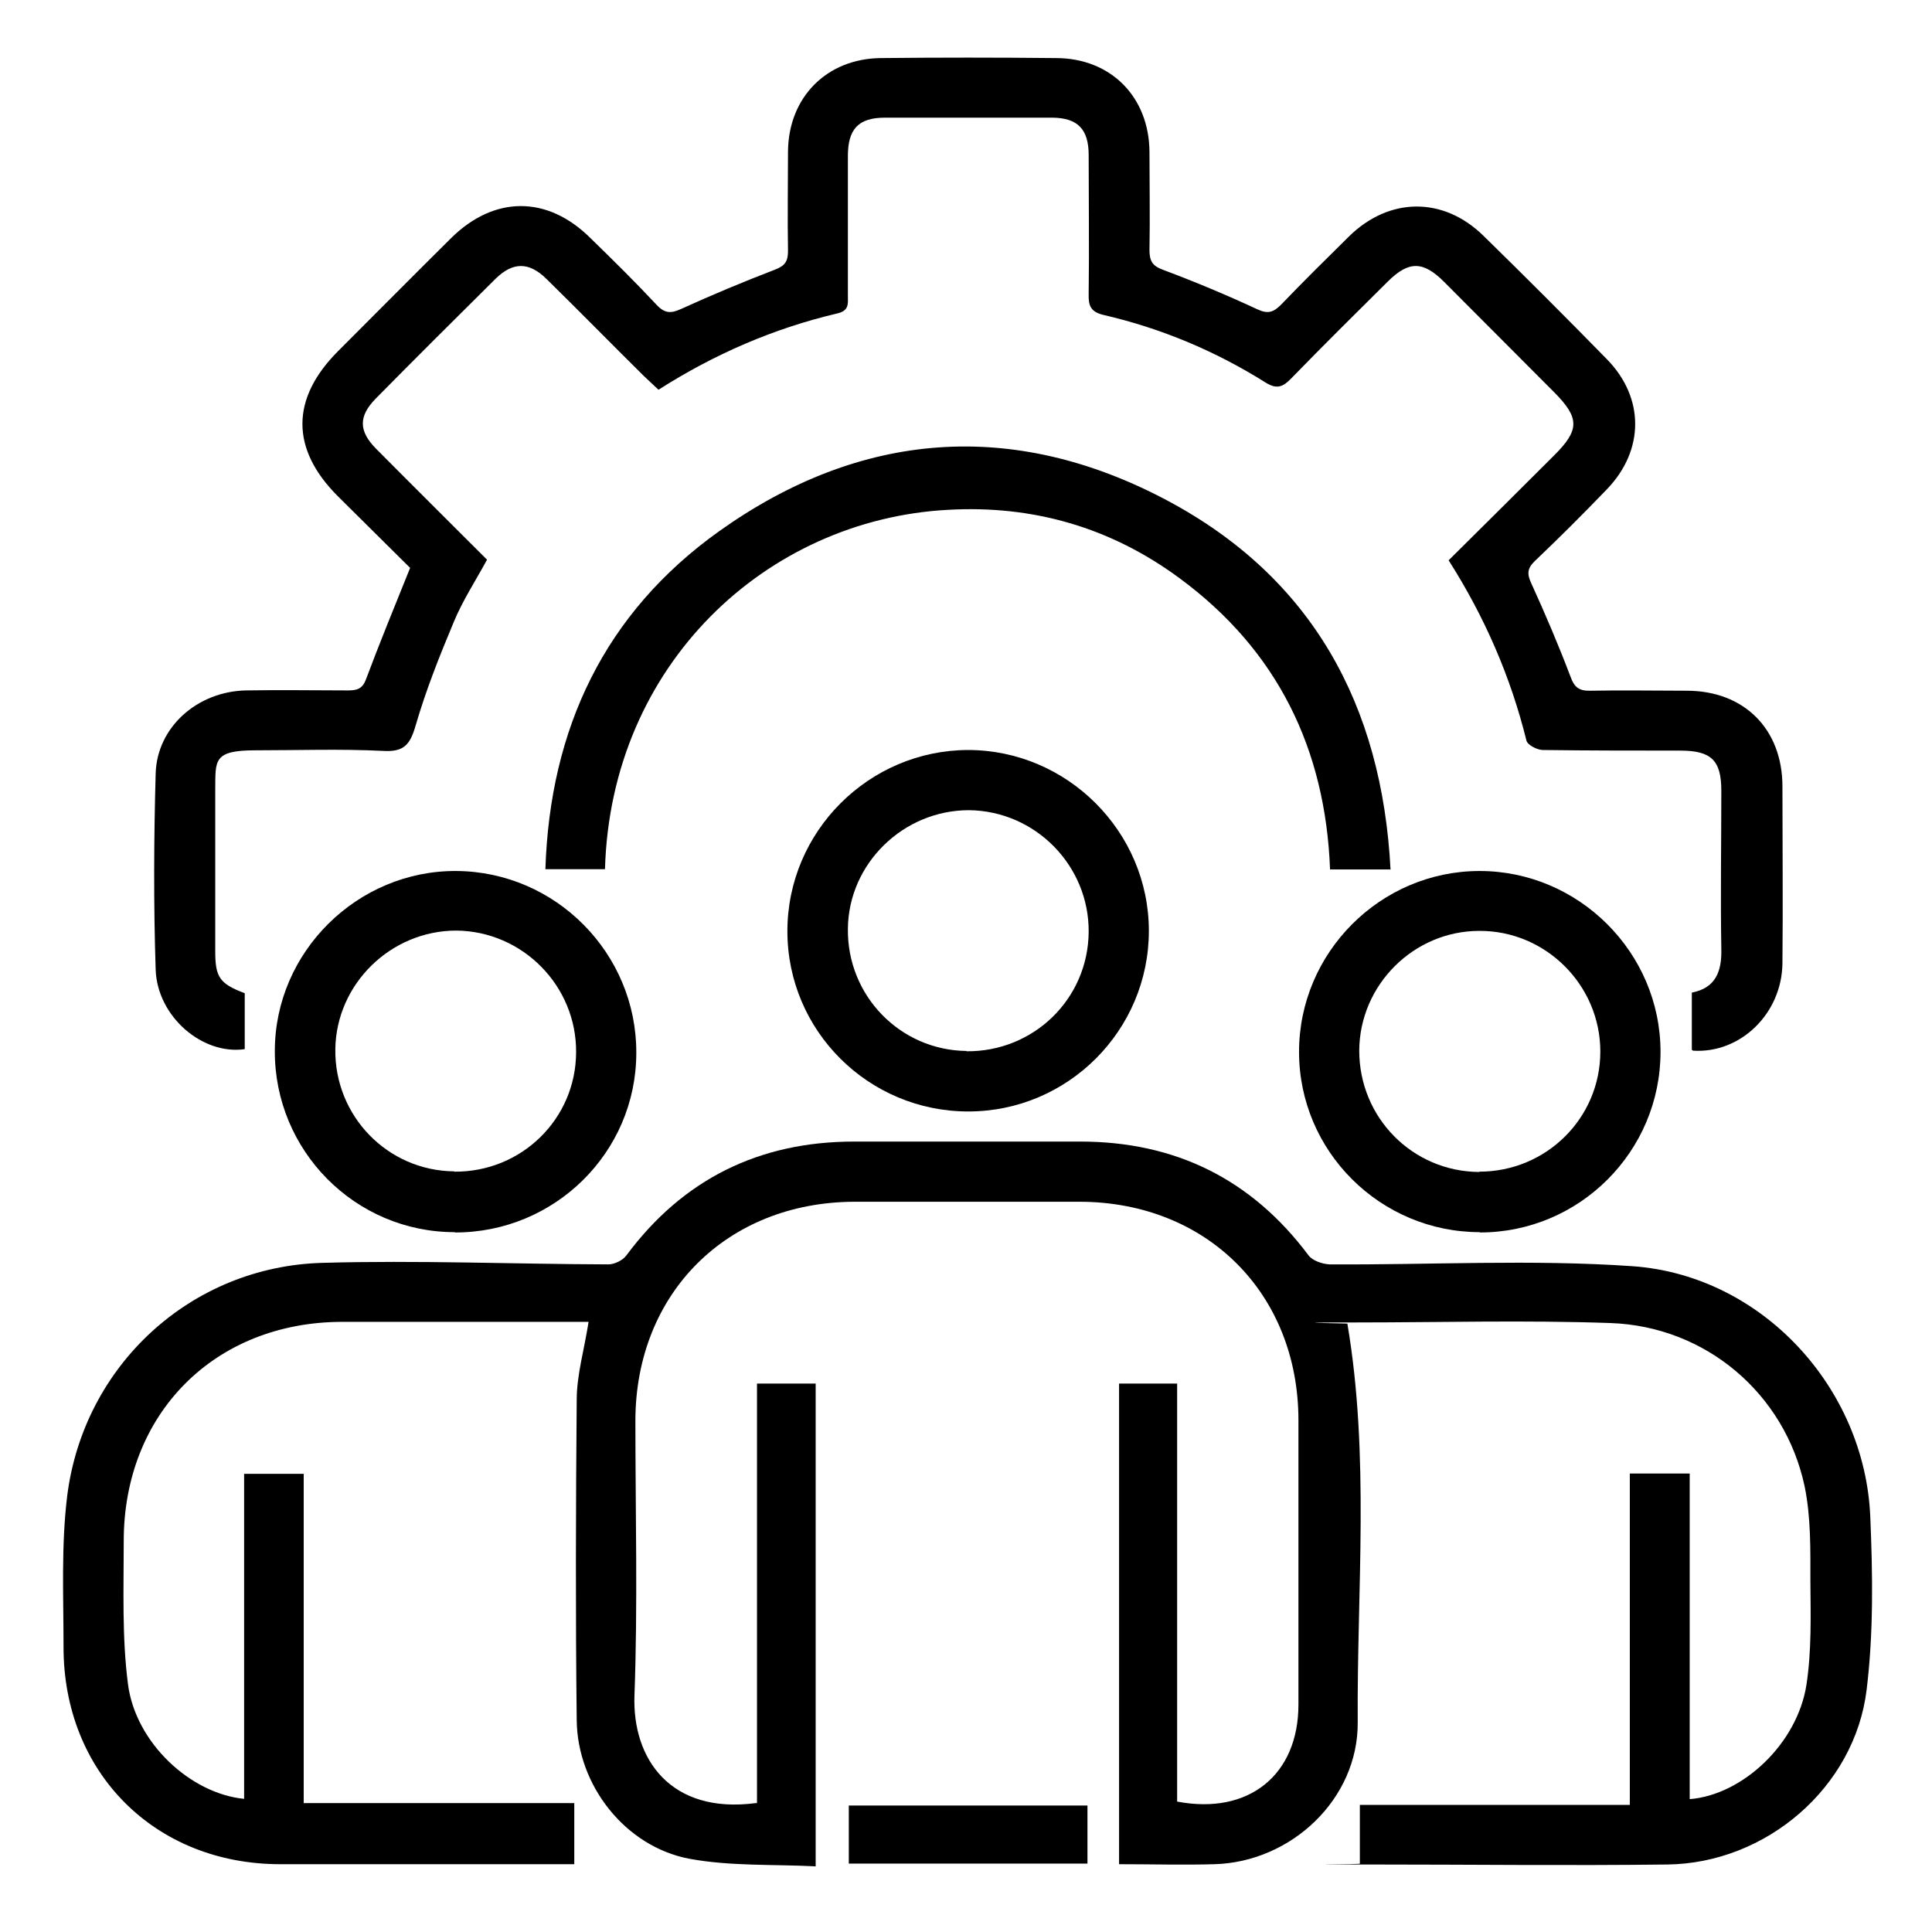 <?xml version="1.0" encoding="UTF-8"?>
<svg id="Layer_1" data-name="Layer 1" xmlns="http://www.w3.org/2000/svg" width="224.2mm" height="224.2mm" version="1.1" viewBox="0 0 635.5 635.5">
  <path d="M0,0h635.5v635.5H0V0ZM249,593.1c-28.1,3.7-40.7-14.5-39.9-35.5,1.1-30.1.2-60.3.3-90.4,0-41.8,30-71.8,71.9-71.9h74.3c41.7,0,71.8,30.2,71.9,71.9v93.5c0,23-16.3,36.4-39.9,31.9v-137.5h-19.1v158.1c10.8,0,21.1.2,31.4,0,25.3-.7,47.3-21.4,47.1-46.7-.4-43.6,3.9-87.4-3.4-131.1.5,0,1.4-.4,2.4-.4,28.1,0,56.2-.8,84.2.2,31.3,1.1,57.3,23.2,63.8,53.7,2.2,10.1,1.8,20.9,1.9,31.4,0,11.3.4,22.8-1.3,33.9-3,19.3-20.9,36.2-38.4,37.6v-107.1h-19.7v109h-88.8v19.3c1.3,0,2.3.3,3.3.3,32.6,0,65.2.3,97.9,0,32.4-.4,61.6-25.3,65.5-57.5,2.3-18.7,2-37.9,1.2-56.9-1.8-42.6-35.7-79.5-78.2-82.4-33-2.3-66.4-.4-99.6-.6-2.4,0-5.7-1.2-7-3-18.8-25.1-43.9-37.3-75.1-37.4h-74.3c-31.2,0-56.3,12.3-75,37.5-1.2,1.6-3.9,2.9-5.9,2.9-31.4,0-62.8-1.4-94.1-.5-43.2,1.3-78.6,33.8-83.9,76.7-2,16.3-1.2,33-1.2,49.5,0,41.5,30,71.6,71.3,71.6h96.7v-20.1h-89v-108.3h-19.6v106.9c-17.6-1.7-35.6-18.3-38.2-37.7-2-15.4-1.4-31.3-1.4-46.9,0-42.2,29.9-72.3,72-72.3h80.9c-1.5,9.1-3.8,17.4-3.9,25.7-.4,35.1-.5,70.2,0,105.3.2,21.5,16,41.6,37,45.6,13.5,2.6,27.7,1.8,41.6,2.5v-158.8h-19.3v138h-.3ZM556.5,345.3c15.6,1,29.2-12.2,29.4-28.7.2-19.4,0-38.8,0-58.2,0-18.8-12.6-31.3-31.5-31.5-10.5,0-21.1-.2-31.6,0-3.7,0-5.2-1.1-6.6-4.6-3.9-10.4-8.3-20.6-12.9-30.7-1.5-3.2-1.3-5,1.2-7.4,8-7.7,16-15.6,23.7-23.6,12.3-12.8,12.3-30,0-42.7-13.4-13.8-27-27.3-40.7-40.7-13.2-12.9-31-12.6-44.2.3-7.5,7.4-15,14.8-22.3,22.4-2.5,2.5-4.3,3.2-7.9,1.5-10.1-4.7-20.3-9-30.8-12.9-3.6-1.4-4.6-3-4.6-6.6.2-10.7,0-21.5,0-32.2,0-18.1-12.7-30.8-30.8-30.9-19.2-.2-38.4-.2-57.6,0-17.8.2-30.3,12.9-30.5,30.6,0,10.9,0,21.9,0,32.8,0,3.4-.9,4.9-4.3,6.2-10.4,3.9-20.6,8.3-30.8,12.9-3.3,1.5-5.3,1.6-8-1.2-7.1-7.5-14.5-14.7-21.8-22-14.2-14-31.8-14-46,0-12.5,12.4-24.8,24.8-37.2,37.2s-15.5,32.1,0,47.6c8.1,8.2,16.4,16.2,23.8,23.6-5.1,12.8-10,24.6-14.5,36.6-1.2,3.3-3.1,3.7-6,3.7-11.1,0-22.3-.2-33.4,0-16,.3-29.3,12.1-29.8,27.4-.6,21.5-.6,43,0,64.4.5,15.5,15.3,28.2,29.3,26.2v-18.4c-8.2-3.2-9.7-5.2-9.7-13.7v-53.3c0-9.6,3.4-12.9,13.2-12.9,14,0,28.1-.5,42.1.2,6.8.3,8.8-2.2,10.6-8.3,3.4-11.6,7.9-23,12.6-34.2,2.9-7,7.1-13.4,10.9-20.4-12.2-12.2-24.4-24.2-36.4-36.4-5.8-5.9-5.9-10.8-.2-16.6,13.1-13.2,26.2-26.3,39.4-39.4,5.7-5.6,11-5.7,16.7,0,10.8,10.6,21.4,21.3,32,31.9,1.6,1.5,3.2,3,4.9,4.6,18.6-11.8,38-20.2,58.8-25.1,3.9-.9,3.5-3.3,3.5-6v-45.8c0-9,3.5-12.6,12.2-12.6h55.1c8.4,0,11.9,3.8,11.9,12.3,0,15.3,0,30.6,0,45.8,0,3.8.7,5.8,4.9,6.8,19,4.4,36.9,11.8,53.4,22.3,3.6,2.3,5.6,1.4,8.3-1.4,10.5-10.8,21.2-21.4,31.9-32,6.8-6.7,11.6-6.7,18.4.2,12.1,12.1,24.2,24.2,36.3,36.4,8.3,8.4,8.4,12.3,0,20.6-11.5,11.5-23.1,22.9-34.8,34.6,11.9,18.8,20.3,38.3,25.6,59.3.4,1.4,3.5,3.1,5.4,3.1,15.1.3,30.1,0,45.2.2,10.2,0,13.5,3.3,13.5,13.2,0,17.3-.2,34.7,0,52,0,7.5-1.9,12.9-9.7,14.4v18.8l.3.2ZM457.4,286c-2.9-54.4-26-96.3-73.7-121.6-50.4-26.7-100.7-22.9-147.1,10.2-37.7,26.8-55.6,64.9-57.2,111.2h19.6c1.9-67.4,53.2-115,112.8-118.2,28-1.5,53.6,5.9,76.2,22.5,32.1,23.7,47.9,56.2,49.5,95.8h19.9ZM318.5,365.6c32.8,0,59.4-26.6,59.4-59.4s-26.9-59.5-59.5-59.5-59.4,26.9-59.4,59.6,26.7,59.3,59.5,59.3ZM149.6,405.3c32.9,0,59.6-26.3,59.7-59.1,0-32.7-26.5-59.6-59.2-59.8-32.6-.2-59.6,26.6-59.7,59.2,0,32.8,26.4,59.5,59.2,59.6h0ZM486.8,405.3c32.8,0,59.4-26.6,59.4-59.4s-26.8-59.5-59.5-59.5-59.4,26.9-59.4,59.5,26.6,59.4,59.5,59.3h0ZM357.7,593.9h-78.5v19.1h78.5v-19.1Z" fill="none" stroke-width="0"/>
  <path d="M249,593.1v-138h19.3v158.8c-13.9-.7-28.1,0-41.6-2.5-21-4-36.8-24.1-37-45.6-.4-35.1-.3-70.2,0-105.3,0-8.3,2.5-16.6,3.9-25.7h-80.9c-42.1,0-72.1,30.2-72,72.3,0,15.7-.6,31.5,1.4,46.9,2.5,19.3,20.6,36,38.2,37.7v-106.9h19.6v108.3h89v20.1h-96.7c-41.3,0-71.4-30.2-71.3-71.6,0-16.5-.8-33.2,1.2-49.5,5.4-43,40.7-75.5,83.9-76.7,31.3-.9,62.7.4,94.1.5,2,0,4.7-1.3,5.9-2.9,18.7-25.2,43.8-37.5,75-37.5h74.3c31.2,0,56.3,12.3,75.1,37.4,1.3,1.8,4.6,2.9,7,3,33.2.2,66.5-1.7,99.6.6,42.5,3,76.4,39.9,78.2,82.4.8,18.9,1.1,38.1-1.2,56.9-3.9,32.2-33.1,57.1-65.5,57.5-32.6.4-65.2,0-97.9,0s-2,0-3.3-.3v-19.3h88.8v-109h19.7v107.1c17.5-1.4,35.4-18.3,38.4-37.6,1.7-11.1,1.4-22.6,1.3-33.9,0-10.5.2-21.2-1.9-31.4-6.5-30.5-32.5-52.6-63.8-53.7-28-1-56.1-.2-84.2-.2s-2,.3-2.4.4c7.4,43.7,3.1,87.5,3.4,131.1.2,25.3-21.9,46-47.1,46.7-10.3.3-20.6,0-31.4,0v-158.1h19.1v137.5c23.6,4.5,39.9-8.8,39.9-31.9v-93.5c0-41.7-30.1-71.8-71.9-71.9h-74.3c-41.8.2-71.8,30.1-71.9,71.9,0,30.1.8,60.3-.3,90.4-.8,21,11.9,39.2,39.9,35.5h.3Z" fill="#000" stroke-width="0"/>
  <path d="M556.5,345.3v-18.8c7.8-1.5,9.9-6.9,9.7-14.4-.3-17.3,0-34.7,0-52,0-10-3.3-13.2-13.5-13.2-15.1,0-30.1,0-45.2-.2-1.9,0-5.1-1.7-5.4-3.1-5.2-21-13.7-40.6-25.6-59.3,11.7-11.6,23.3-23.1,34.8-34.6,8.3-8.3,8.3-12.2,0-20.6-12.1-12.1-24.2-24.3-36.3-36.4-6.9-6.9-11.6-6.9-18.4-.2-10.7,10.6-21.4,21.2-31.9,32-2.7,2.8-4.7,3.6-8.3,1.4-16.5-10.4-34.4-17.9-53.4-22.3-4.2-1-5-3-4.9-6.8.2-15.3,0-30.6,0-45.8,0-8.5-3.6-12.2-11.9-12.3h-55.1c-8.7,0-12.2,3.7-12.2,12.6v45.8c0,2.7.5,5.1-3.5,6-20.8,4.9-40.3,13.3-58.8,25.1-1.7-1.6-3.3-3.1-4.9-4.6-10.7-10.6-21.3-21.4-32-31.9-5.7-5.6-11-5.6-16.7,0-13.2,13.1-26.4,26.2-39.4,39.4-5.7,5.8-5.7,10.7.2,16.6,12.1,12.2,24.2,24.2,36.4,36.4-3.8,7-8,13.4-10.9,20.4-4.7,11.2-9.2,22.5-12.6,34.2-1.8,6.2-3.8,8.7-10.6,8.3-14-.7-28.1-.2-42.1-.2s-13.1,3.4-13.2,12.9v53.3c0,8.5,1.5,10.6,9.7,13.7v18.4c-13.9,2-28.8-10.7-29.3-26.2-.7-21.5-.6-43,0-64.4.4-15.3,13.7-27.1,29.8-27.4,11.1-.2,22.3,0,33.4,0,2.9,0,4.8-.4,6-3.7,4.5-12,9.3-23.7,14.5-36.6-7.4-7.4-15.7-15.5-23.8-23.6-15.5-15.5-15.5-32,0-47.6,12.4-12.4,24.8-24.9,37.2-37.2,14.2-14.1,31.8-14.2,46,0,7.4,7.2,14.8,14.5,21.8,22,2.7,2.8,4.7,2.7,8,1.2,10.1-4.6,20.4-8.9,30.8-12.9,3.4-1.3,4.3-2.8,4.3-6.2-.2-10.9,0-21.9,0-32.8.2-17.7,12.7-30.4,30.5-30.6,19.2-.2,38.4-.2,57.6,0,18.1,0,30.7,12.8,30.8,30.9,0,10.7.2,21.5,0,32.2,0,3.6.9,5.3,4.6,6.6,10.4,3.9,20.7,8.2,30.8,12.9,3.6,1.7,5.4,1,7.9-1.5,7.3-7.6,14.8-15,22.3-22.4,13.2-13,31-13.2,44.2-.3,13.7,13.4,27.3,27,40.7,40.7,12.4,12.7,12.3,29.9,0,42.7-7.7,8-15.6,15.9-23.7,23.6-2.5,2.4-2.7,4.2-1.2,7.4,4.6,10.1,9,20.4,12.9,30.7,1.3,3.6,2.9,4.7,6.6,4.6,10.5-.2,21.1,0,31.6,0,18.9,0,31.5,12.6,31.5,31.5s.2,38.8,0,58.2c-.2,16.5-13.8,29.7-29.4,28.7l-.3-.2Z" fill="#000" stroke-width="0"/>
  <path d="M457.4,286h-19.9c-1.5-39.6-17.3-72.1-49.5-95.8-22.6-16.7-48.2-24.1-76.2-22.5-59.6,3.2-110.9,50.8-112.8,118.2h-19.6c1.5-46.3,19.5-84.3,57.2-111.2,46.5-33.1,96.7-36.9,147.1-10.2,47.7,25.3,70.9,67.2,73.7,121.6h0Z" fill="#000" stroke-width="0"/>
  <path d="M318.5,365.6c-32.8,0-59.5-26.5-59.5-59.3s26.8-59.5,59.4-59.6c32.6,0,59.5,26.8,59.5,59.5s-26.6,59.4-59.4,59.4ZM317.9,345.8c22.1.2,40-17.2,40.2-39.2.2-21.9-17.6-39.9-39.4-40.1-21.5,0-39.6,17.5-39.8,39-.3,22,17.2,40,39.1,40.2h-.1Z" fill="#000" stroke-width="0"/>
  <path d="M149.6,405.3c-32.8,0-59.3-26.8-59.2-59.6,0-32.6,27.2-59.4,59.7-59.2,32.7.2,59.3,27.1,59.2,59.8,0,32.8-26.9,59.2-59.7,59.1h0ZM149.4,385.4c22.1.2,40-17.3,40.1-39.2.2-21.9-17.6-39.9-39.4-40.1-21.5,0-39.5,17.5-39.8,39-.3,22,17.2,40,39.1,40.2h0Z" fill="#000" stroke-width="0"/>
  <path d="M486.8,405.3c-32.8,0-59.5-26.6-59.5-59.3s26.8-59.5,59.4-59.5,59.5,26.8,59.5,59.5-26.6,59.4-59.4,59.4h0ZM486.6,385.4c22,0,39.8-17.6,39.8-39.5s-18-39.8-39.8-39.7c-21.6,0-39.4,17.8-39.5,39.4,0,22,17.5,39.8,39.5,39.9h0Z" fill="#000" stroke-width="0"/>
  <path d="M357.7,593.9v19.1h-78.5v-19.1h78.5Z" fill="#000" stroke-width="0"/>
  <path d="M486.6,385.4c-22,0-39.6-17.9-39.5-39.9,0-21.5,17.9-39.3,39.5-39.4,21.8,0,39.8,17.9,39.8,39.7s-17.8,39.6-39.8,39.5h0Z" fill="none" stroke-width="0"/>
</svg>